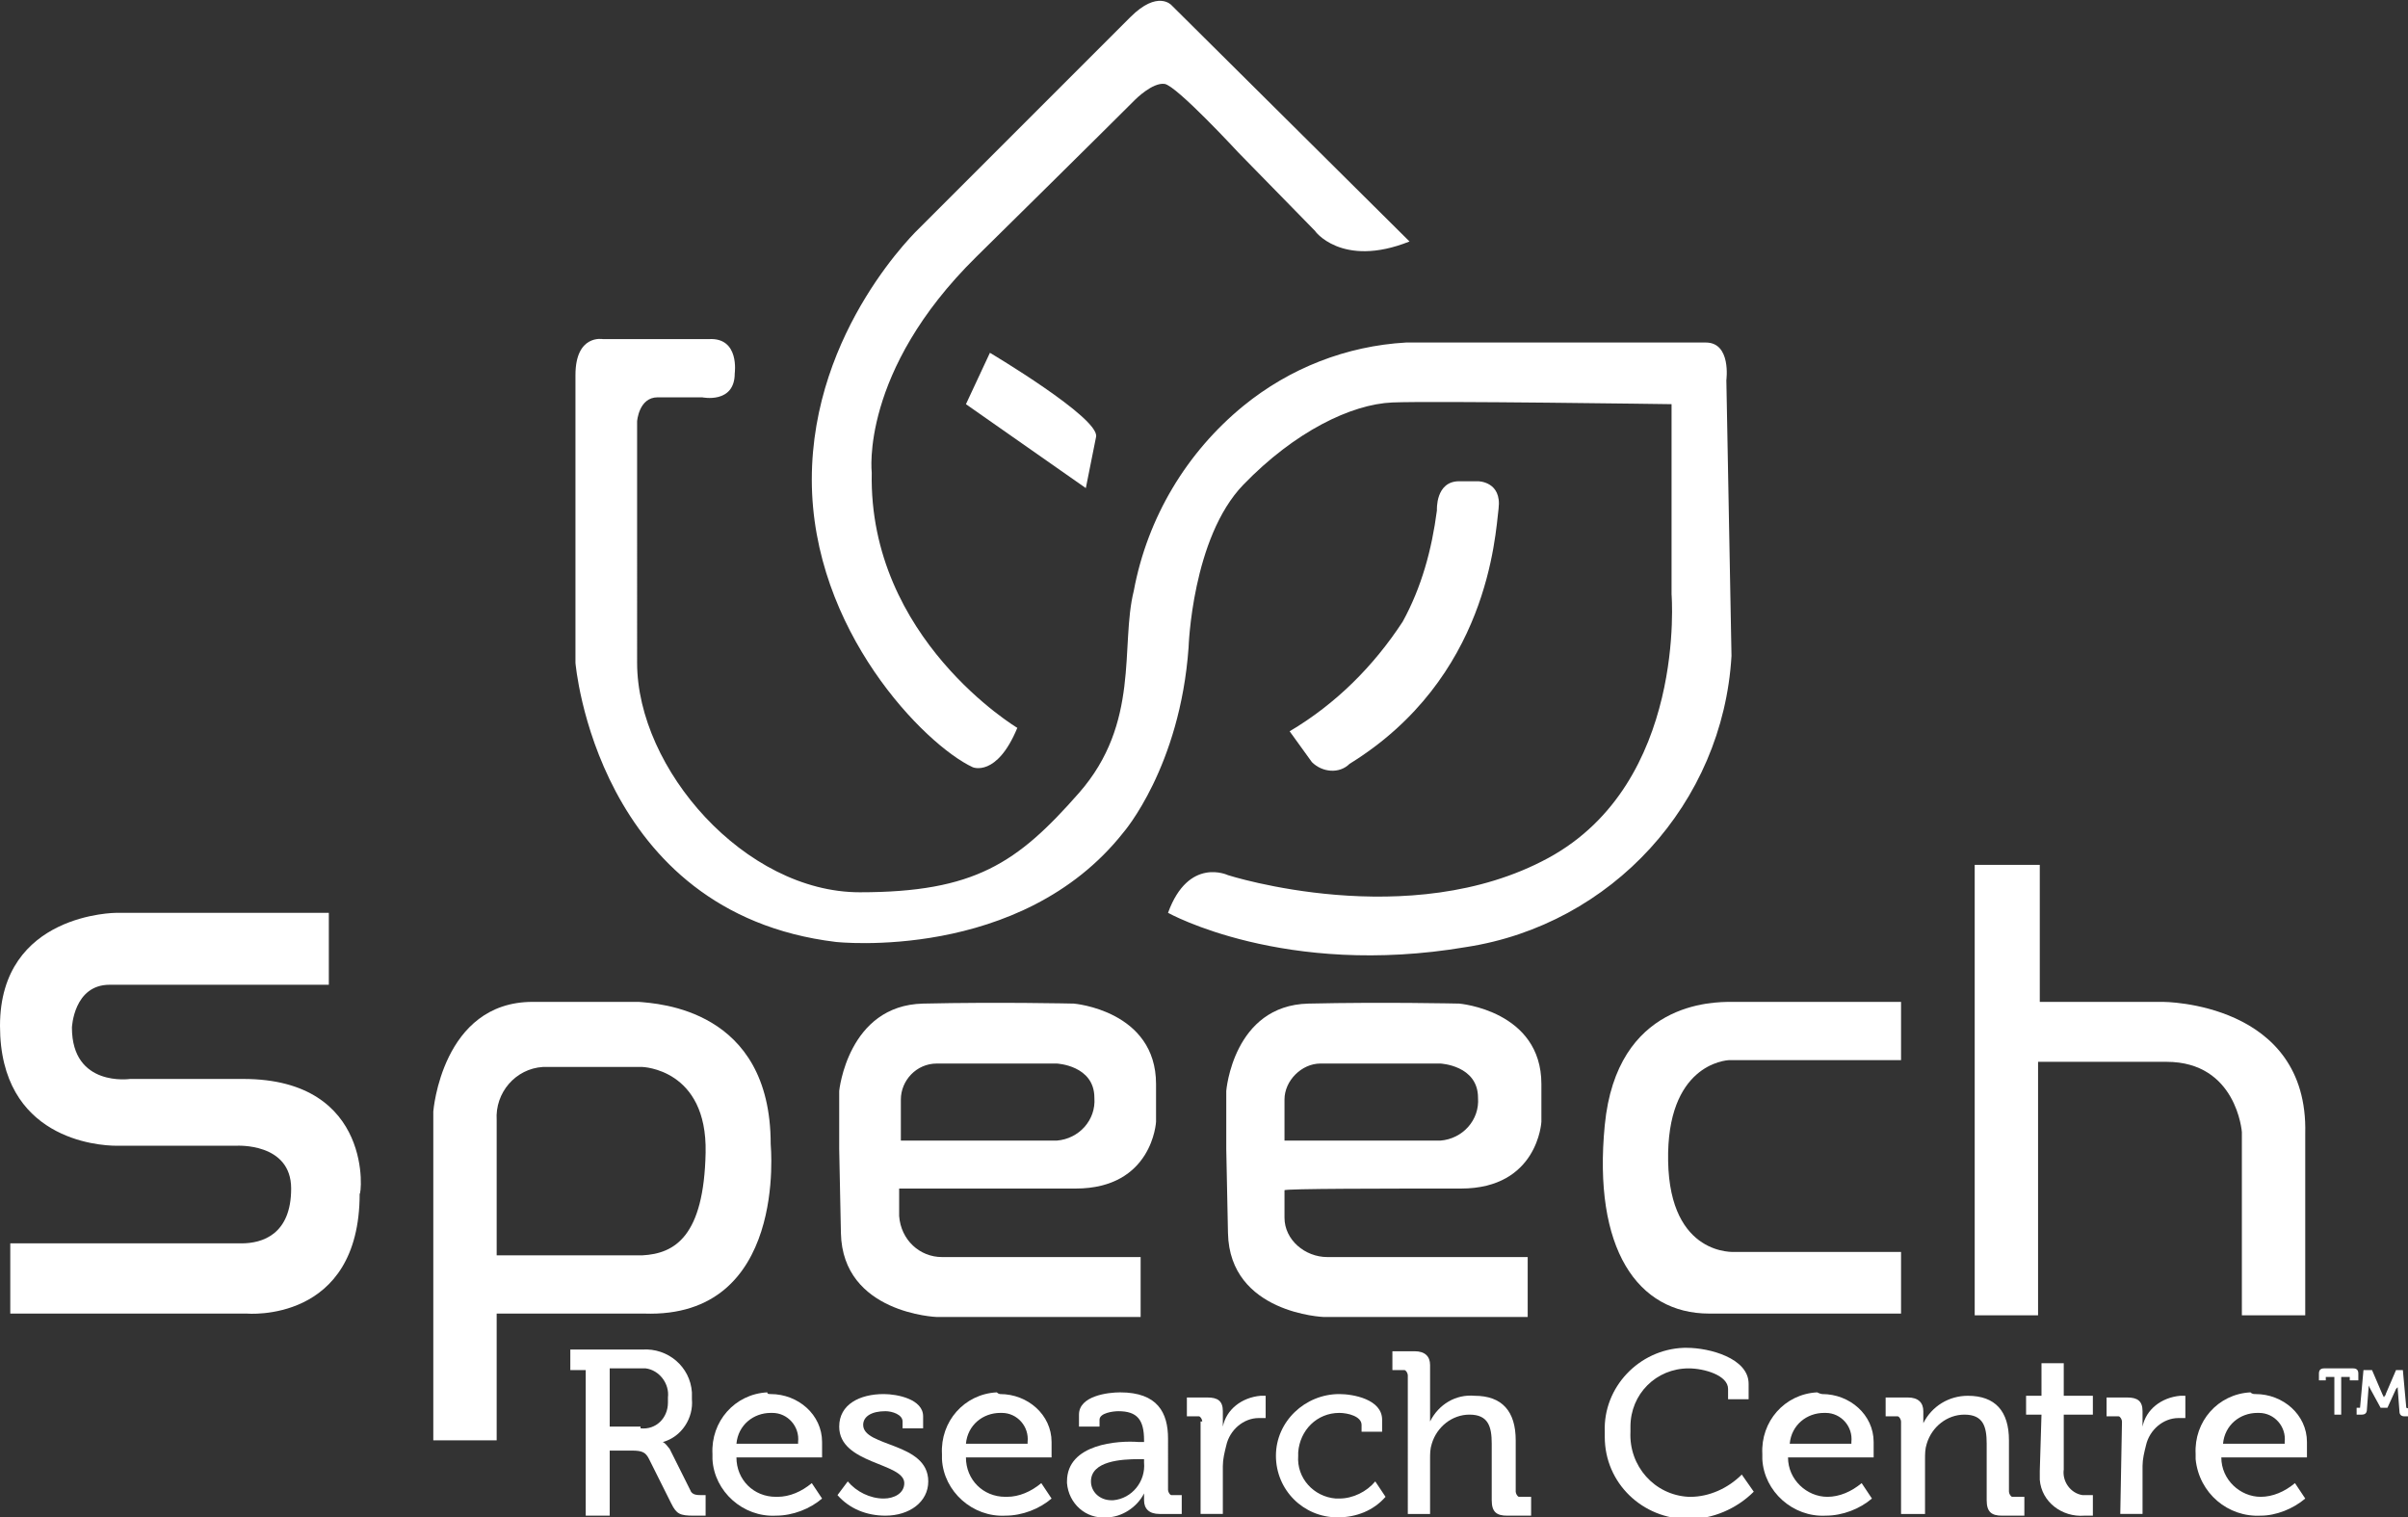 <?xml version="1.0" encoding="utf-8"?>
<!-- Generator: Adobe Illustrator 25.0.1, SVG Export Plug-In . SVG Version: 6.00 Build 0)  -->
<svg version="1.1" id="Layer_1" xmlns="http://www.w3.org/2000/svg" xmlns:xlink="http://www.w3.org/1999/xlink" x="0px" y="0px"
	 viewBox="0 0 140.6 88.6" style="enable-background:new 0 0 140.6 88.6;" xml:space="preserve">
<rect x="0" y="0" width="140.6" height="88.6" fill="#333333" stroke="none"/>
<style type="text/css">
	.st0{fill:#FFFFFF;}
</style>
<g id="Layer_2_1_">
	<g id="SRC_Training_Description">
		<g id="SpeechResearchCentre_Logo">
			<path class="st0" d="M34.2,80h-0.9v-1.2h4.2c1.5-0.1,2.8,1,2.9,2.5c0,0.1,0,0.2,0,0.4c0.1,1.1-0.6,2.2-1.7,2.5l0,0
				c0.2,0.1,0.3,0.3,0.4,0.4l1.2,2.4c0.1,0.3,0.4,0.3,0.7,0.3h0.2v1.2h-0.7c-0.8,0-1-0.1-1.3-0.7l-1.3-2.6c-0.2-0.4-0.4-0.5-1-0.5
				h-1.3v3.8h-1.4V80z M37.4,83.4c0.9,0.1,1.6-0.6,1.6-1.5c0-0.1,0-0.2,0-0.3c0.1-0.8-0.5-1.6-1.3-1.7c-0.1,0-0.2,0-0.3,0h-1.8v3.4
				H37.4z"/>
			<path class="st0" d="M45,81.4c1.6,0,3,1.2,3,2.8c0,0.1,0,0.3,0,0.4c0,0.2,0,0.5,0,0.5h-5c0,1.3,1,2.3,2.3,2.3c0,0,0,0,0.1,0
				c0.7,0,1.4-0.3,2-0.8l0.6,0.9c-0.7,0.6-1.7,1-2.7,1c-1.9,0.1-3.6-1.4-3.7-3.3c0-0.1,0-0.2,0-0.3c-0.1-1.9,1.3-3.5,3.2-3.6
				C44.8,81.4,44.9,81.4,45,81.4 M46.6,84.2c0.1-0.9-0.6-1.7-1.5-1.7c0,0-0.1,0-0.1,0c-1,0-1.9,0.7-2,1.8H46.6z"/>
			<path class="st0" d="M49.5,86.5c0.5,0.6,1.3,1,2.1,1c0.6,0,1.2-0.3,1.2-0.9c0-1.2-3.8-1.1-3.8-3.3c0-1.3,1.2-1.9,2.6-1.9
				c0.8,0,2.3,0.3,2.3,1.3v0.7h-1.2V83c0-0.4-0.6-0.6-1-0.6c-0.8,0-1.3,0.3-1.3,0.8c0,1.3,3.8,1,3.8,3.3c0,1.2-1.1,2-2.5,2
				c-1.1,0-2.1-0.4-2.8-1.2L49.5,86.5z"/>
			<path class="st0" d="M58.4,81.4c1.6,0,3,1.2,3,2.8c0,0.1,0,0.3,0,0.4c0,0.2,0,0.5,0,0.5h-5c0,1.3,1,2.3,2.3,2.3c0,0,0,0,0.1,0
				c0.7,0,1.4-0.3,2-0.8l0.6,0.9c-0.7,0.6-1.7,1-2.7,1c-1.9,0.1-3.6-1.4-3.7-3.3c0-0.1,0-0.2,0-0.3c-0.1-1.9,1.3-3.5,3.2-3.6
				C58.3,81.4,58.4,81.4,58.4,81.4 M60,84.2c0.1-0.9-0.6-1.7-1.5-1.7c0,0-0.1,0-0.1,0c-1,0-1.9,0.7-2,1.8H60z"/>
			<path class="st0" d="M66.5,84.2h0.3v-0.1c0-1.2-0.4-1.7-1.5-1.7c-0.3,0-1.1,0.1-1.1,0.5v0.4h-1.2v-0.7c0-1.1,1.7-1.3,2.4-1.3
				c2.2,0,2.8,1.2,2.8,2.7V87c0,0.1,0.1,0.3,0.2,0.3c0,0,0,0,0.1,0H69v1.1h-1.3c-0.6,0-0.9-0.3-0.9-0.8c0-0.1,0-0.3,0-0.4l0,0
				c-0.4,0.8-1.3,1.4-2.2,1.4c-1.2,0.1-2.2-0.8-2.3-2c0,0,0-0.1,0-0.1C62.3,84.3,65.3,84.1,66.5,84.2 M65,87.6
				c1.1-0.1,1.9-1.1,1.8-2.2v-0.2h-0.3c-1,0-2.8,0.1-2.8,1.3c0,0.6,0.5,1.1,1.2,1.1C64.9,87.6,65,87.6,65,87.6"/>
			<path class="st0" d="M70.2,83c0-0.1-0.1-0.3-0.2-0.3c0,0-0.1,0-0.1,0h-0.6v-1.1h1.2c0.6,0,0.9,0.2,0.9,0.8v0.4c0,0.2,0,0.3,0,0.5
				l0,0c0.2-1,1.1-1.7,2.2-1.8c0.1,0,0.2,0,0.3,0v1.3c-0.1,0-0.3,0-0.4,0c-0.9,0-1.7,0.7-1.9,1.6c-0.1,0.4-0.2,0.8-0.2,1.2v2.8h-1.3
				V83z"/>
			<path class="st0" d="M78.2,81.4c0.8,0,2.5,0.3,2.5,1.5v0.7h-1.2v-0.4c0-0.5-0.8-0.7-1.3-0.7c-1.3,0-2.3,1-2.4,2.3
				c0,0.1,0,0.1,0,0.2c-0.1,1.3,0.9,2.4,2.2,2.5c0.1,0,0.1,0,0.2,0c0.8,0,1.6-0.4,2.1-1l0.6,0.9c-0.7,0.8-1.7,1.2-2.8,1.2
				c-2,0-3.6-1.6-3.6-3.6S76.2,81.4,78.2,81.4"/>
			<path class="st0" d="M82.2,80.3c0-0.1-0.1-0.3-0.2-0.3c0,0,0,0-0.1,0h-0.6v-1.1h1.3c0.6,0,0.9,0.3,0.9,0.8v2.7c0,0.3,0,0.6,0,0.6
				l0,0c0.5-1,1.5-1.6,2.6-1.5c1.6,0,2.4,0.9,2.4,2.6v3c0,0.1,0.1,0.3,0.2,0.3c0,0,0,0,0.1,0h0.6v1.1H88c-0.6,0-0.9-0.2-0.9-0.9
				v-3.3c0-1-0.2-1.7-1.3-1.7c-1,0-1.9,0.7-2.2,1.7c-0.1,0.3-0.1,0.6-0.1,0.9v3.2h-1.3V80.3z"/>
			<path class="st0" d="M98.5,78.7c1.3,0,3.6,0.6,3.6,2.1v0.9h-1.2v-0.6c0-0.8-1.4-1.2-2.3-1.2c-1.9,0-3.4,1.5-3.4,3.4
				c0,0.1,0,0.2,0,0.3c-0.1,2,1.4,3.7,3.4,3.8c0,0,0,0,0.1,0c1.1,0,2.2-0.5,3-1.3l0.7,1c-1,1-2.4,1.6-3.8,1.6
				c-2.7,0-4.9-2.1-4.9-4.8c0-0.1,0-0.2,0-0.3c-0.1-2.6,2-4.8,4.6-4.9C98.3,78.7,98.4,78.7,98.5,78.7"/>
			<path class="st0" d="M106.4,81.4c1.6,0,3,1.2,3,2.8c0,0.1,0,0.3,0,0.4c0,0.2,0,0.5,0,0.5h-5c0,1.3,1.1,2.3,2.3,2.3c0,0,0,0,0,0
				c0.7,0,1.4-0.3,2-0.8l0.6,0.9c-0.7,0.6-1.7,1-2.7,1c-1.9,0.1-3.6-1.4-3.7-3.3c0-0.1,0-0.2,0-0.3c-0.1-1.9,1.3-3.5,3.2-3.6
				C106.3,81.4,106.4,81.4,106.4,81.4 M108.1,84.2c0.1-0.9-0.6-1.7-1.5-1.7c0,0-0.1,0-0.1,0c-1,0-1.9,0.7-2,1.8H108.1z"/>
			<path class="st0" d="M111,83c0-0.1-0.1-0.3-0.2-0.3c0,0,0,0-0.1,0h-0.6v-1.1h1.3c0.6,0,0.9,0.3,0.9,0.8v0.3c0,0.1,0,0.3,0,0.4
				l0,0c0.5-1,1.5-1.6,2.6-1.6c1.6,0,2.4,0.9,2.4,2.6v3c0,0.1,0.1,0.3,0.2,0.3c0,0,0,0,0.1,0h0.6v1.1h-1.3c-0.6,0-0.9-0.2-0.9-0.9
				v-3.3c0-1-0.2-1.7-1.3-1.7c-1,0-1.9,0.7-2.2,1.7c-0.1,0.3-0.1,0.6-0.1,0.9v3.2H111V83z"/>
			<path class="st0" d="M119.2,82.6h-0.9v-1.1h0.9v-1.9h1.3v1.9h1.7v1.1h-1.7v3.2c-0.1,0.7,0.4,1.4,1.1,1.5c0.1,0,0.2,0,0.3,0
				c0.1,0,0.2,0,0.3,0v1.2c-0.2,0-0.3,0-0.5,0c-1.3,0.1-2.5-0.8-2.6-2.1c0-0.2,0-0.3,0-0.5L119.2,82.6z"/>
			<path class="st0" d="M123.9,83c0-0.1-0.1-0.3-0.2-0.3c0,0-0.1,0-0.1,0h-0.6v-1.1h1.2c0.6,0,0.9,0.2,0.9,0.8v0.4
				c0,0.2,0,0.3,0,0.5l0,0c0.2-1,1.1-1.7,2.2-1.8c0.1,0,0.2,0,0.3,0v1.3c-0.1,0-0.3,0-0.4,0c-0.9,0-1.7,0.7-1.9,1.6
				c-0.1,0.4-0.2,0.8-0.2,1.2v2.8h-1.3L123.9,83z"/>
			<path class="st0" d="M131.7,81.4c1.6,0,3,1.2,3,2.8c0,0.1,0,0.3,0,0.4c0,0.2,0,0.5,0,0.5h-5c0,1.3,1.1,2.3,2.3,2.3c0,0,0,0,0,0
				c0.7,0,1.4-0.3,2-0.8l0.6,0.9c-0.7,0.6-1.7,1-2.6,1c-1.9,0.1-3.6-1.3-3.8-3.3c0-0.1,0-0.2,0-0.3c-0.1-1.9,1.3-3.5,3.2-3.6
				C131.5,81.4,131.6,81.4,131.7,81.4 M133.4,84.2c0.1-0.9-0.6-1.7-1.5-1.7c0,0-0.1,0-0.1,0c-1,0-1.9,0.7-2,1.8H133.4z"/>
			<path class="st0" d="M14.2,63H7.6c0,0-3.4,0.5-3.4-3c0,0,0.1-2.5,2.2-2.5h12.8v-4.2H6.8c0,0-6.8,0-6.8,6.6s5.7,7,6.8,7h7
				c0,0,3.2-0.2,3.2,2.5s-1.7,3.2-2.9,3.2H0.6v4.1h13.8c0,0,6.6,0.6,6.6-7C21.1,69.9,21.9,63,14.2,63"/>
			<path class="st0" d="M45,66.8c0-7.9-6.6-8.2-7.7-8.3h-6.2c-5.3,0-5.8,6.4-5.8,6.4v19.2h3.7v-7.4h8.6C46,77,45,66.9,45,66.8
				 M37.5,73.3h-8.5v-7.9c-0.1-1.6,1.1-3,2.7-3.1c0.1,0,0.2,0,0.3,0h5.5c0,0,3.8,0.1,3.7,5S39.4,73.2,37.5,73.3"/>
			<path class="st0" d="M85.3,69.4c4.5,0,4.7-3.9,4.7-3.9v-2.2c0-4.3-4.8-4.7-4.8-4.7s-4.4-0.1-8.8,0s-4.8,5.1-4.8,5.1v3.4
				c0,0,0,0.2,0.1,4.9s5.6,4.9,5.6,4.9h11.9v-3.5H77.5c-1.3,0-2.5-1-2.5-2.3c0,0,0,0,0,0v-1.6C75,69.4,81,69.4,85.3,69.4 M75,64.2
				c0-1.1,1-2.1,2.1-2.1h7c0,0,2.2,0.1,2.2,2c0.1,1.3-0.9,2.4-2.2,2.5c0,0,0,0,0,0h-9.1L75,64.2z"/>
			<path class="st0" d="M62.8,69.4c4.5,0,4.7-3.9,4.7-3.9v-2.2c0-4.3-4.8-4.7-4.8-4.7s-4.4-0.1-8.8,0S49,63.7,49,63.7v3.4
				c0,0,0,0.2,0.1,4.9s5.6,4.9,5.6,4.9h11.9v-3.5H55c-1.3,0-2.4-1-2.5-2.4c0,0,0,0,0,0v-1.6C52.5,69.4,58.5,69.4,62.8,69.4
				 M52.6,64.2c0-1.1,0.9-2.1,2.1-2.1h7c0,0,2.2,0.1,2.2,2c0.1,1.3-0.9,2.4-2.2,2.5c0,0,0,0,0,0h-9.1L52.6,64.2z"/>
			<path class="st0" d="M111,58.5h-9.9c-1.1,0-6.7,0-7.4,7.2s1.9,11,6.1,11H111v-3.6h-9.7c0,0-3.8,0.3-3.9-5.3s3.3-5.9,3.6-5.9h10
				V58.5z"/>
			<path class="st0" d="M126.3,58.5h-7.2v-8h-3.8v26.3h3.7V62h7.5c4.1,0,4.4,4.1,4.4,4.1v10.7h3.7V66.2
				C134.8,58.5,126.3,58.5,126.3,58.5"/>
			<path class="st0" d="M82.3,14.1L68.4,0.3c0,0-0.8-0.9-2.4,0.7L53.7,13.3c0,0-6.3,5.9-6.3,14.7s6.6,15.5,9.4,16.8
				c0,0,1.4,0.6,2.6-2.3c0,0-8.7-5.2-8.5-14.9c0,0-0.7-5.9,6.1-12.6s9.3-9.2,9.3-9.2s1-1,1.7-0.9s4.3,4,4.3,4l4.5,4.6
				C76.7,13.4,78.3,15.7,82.3,14.1"/>
			<path class="st0" d="M57.8,20.6c0,0,6.4,3.8,6.2,4.9l-0.6,3l-7-4.9L57.8,20.6z"/>
			<path class="st0" d="M41.4,19.8h-6.2c0,0-1.6-0.3-1.6,2.1v16.8c0,0,1.2,14.6,15.2,16.3c0,0,10.8,1.2,16.8-6.4
				c0,0,3.3-3.8,3.8-10.8c0,0,0.2-6.4,3.2-9.5s6.3-4.7,8.7-4.8s16.3,0.1,16.3,0.1v11.1c0,0,0.9,11-7.2,15.4s-18.7,1-18.7,1
				s-2.3-1.1-3.5,2.2c0,0,6.8,3.8,17.4,2c8.5-1.3,15-8.4,15.5-17l-0.3-16.1c0,0,0.3-2.2-1.2-2.2H82.1c-3.5,0.2-6.8,1.5-9.5,3.7
				c-3.3,2.7-5.6,6.5-6.4,10.8c-0.8,3.2,0.4,7.7-3.2,11.8s-6.1,5.8-12.8,5.8s-13-7.2-13-13.4V24.6c0,0,0.1-1.4,1.2-1.4H41
				c0,0,1.9,0.4,1.9-1.4C42.9,21.8,43.2,19.7,41.4,19.8"/>
			<path class="st0" d="M75.3,42.7c2.7-1.6,4.9-3.8,6.6-6.4c1.1-2,1.7-4.2,2-6.5c0,0-0.1-1.7,1.3-1.7h1.1c0,0,1.4,0,1.2,1.6
				s-0.6,9.9-8.7,14.9c-0.6,0.6-1.6,0.5-2.2-0.1L75.3,42.7z"/>
			<path class="st0" d="M137.7,80.6v-0.4c0-0.2-0.1-0.3-0.3-0.3h-1.7c-0.2,0-0.3,0.1-0.3,0.3v0.4h0.4v-0.2l0,0h0.5v2.2h0.4v-2.2h0.5
				l0,0v0.2H137.7z"/>
			<path class="st0" d="M140.5,82.2L140.5,82.2l-0.2-2.2h-0.4l-0.6,1.4c0,0.1-0.1,0.1-0.1,0.2l-0.1-0.2l-0.6-1.4H138l-0.2,2.2l0,0
				h-0.2v0.4h0.3c0.2,0,0.3-0.1,0.3-0.3l0.1-1.3v-0.1l0.1,0.2l0.6,1.1h0.4l0.5-1.1l0.1-0.1c0,0,0,0.1,0,0.1l0.1,1.3
				c0,0.2,0.1,0.3,0.3,0.3h0.4v-0.4L140.5,82.2z"/>
		</g>
	</g>
</g>
</svg>
